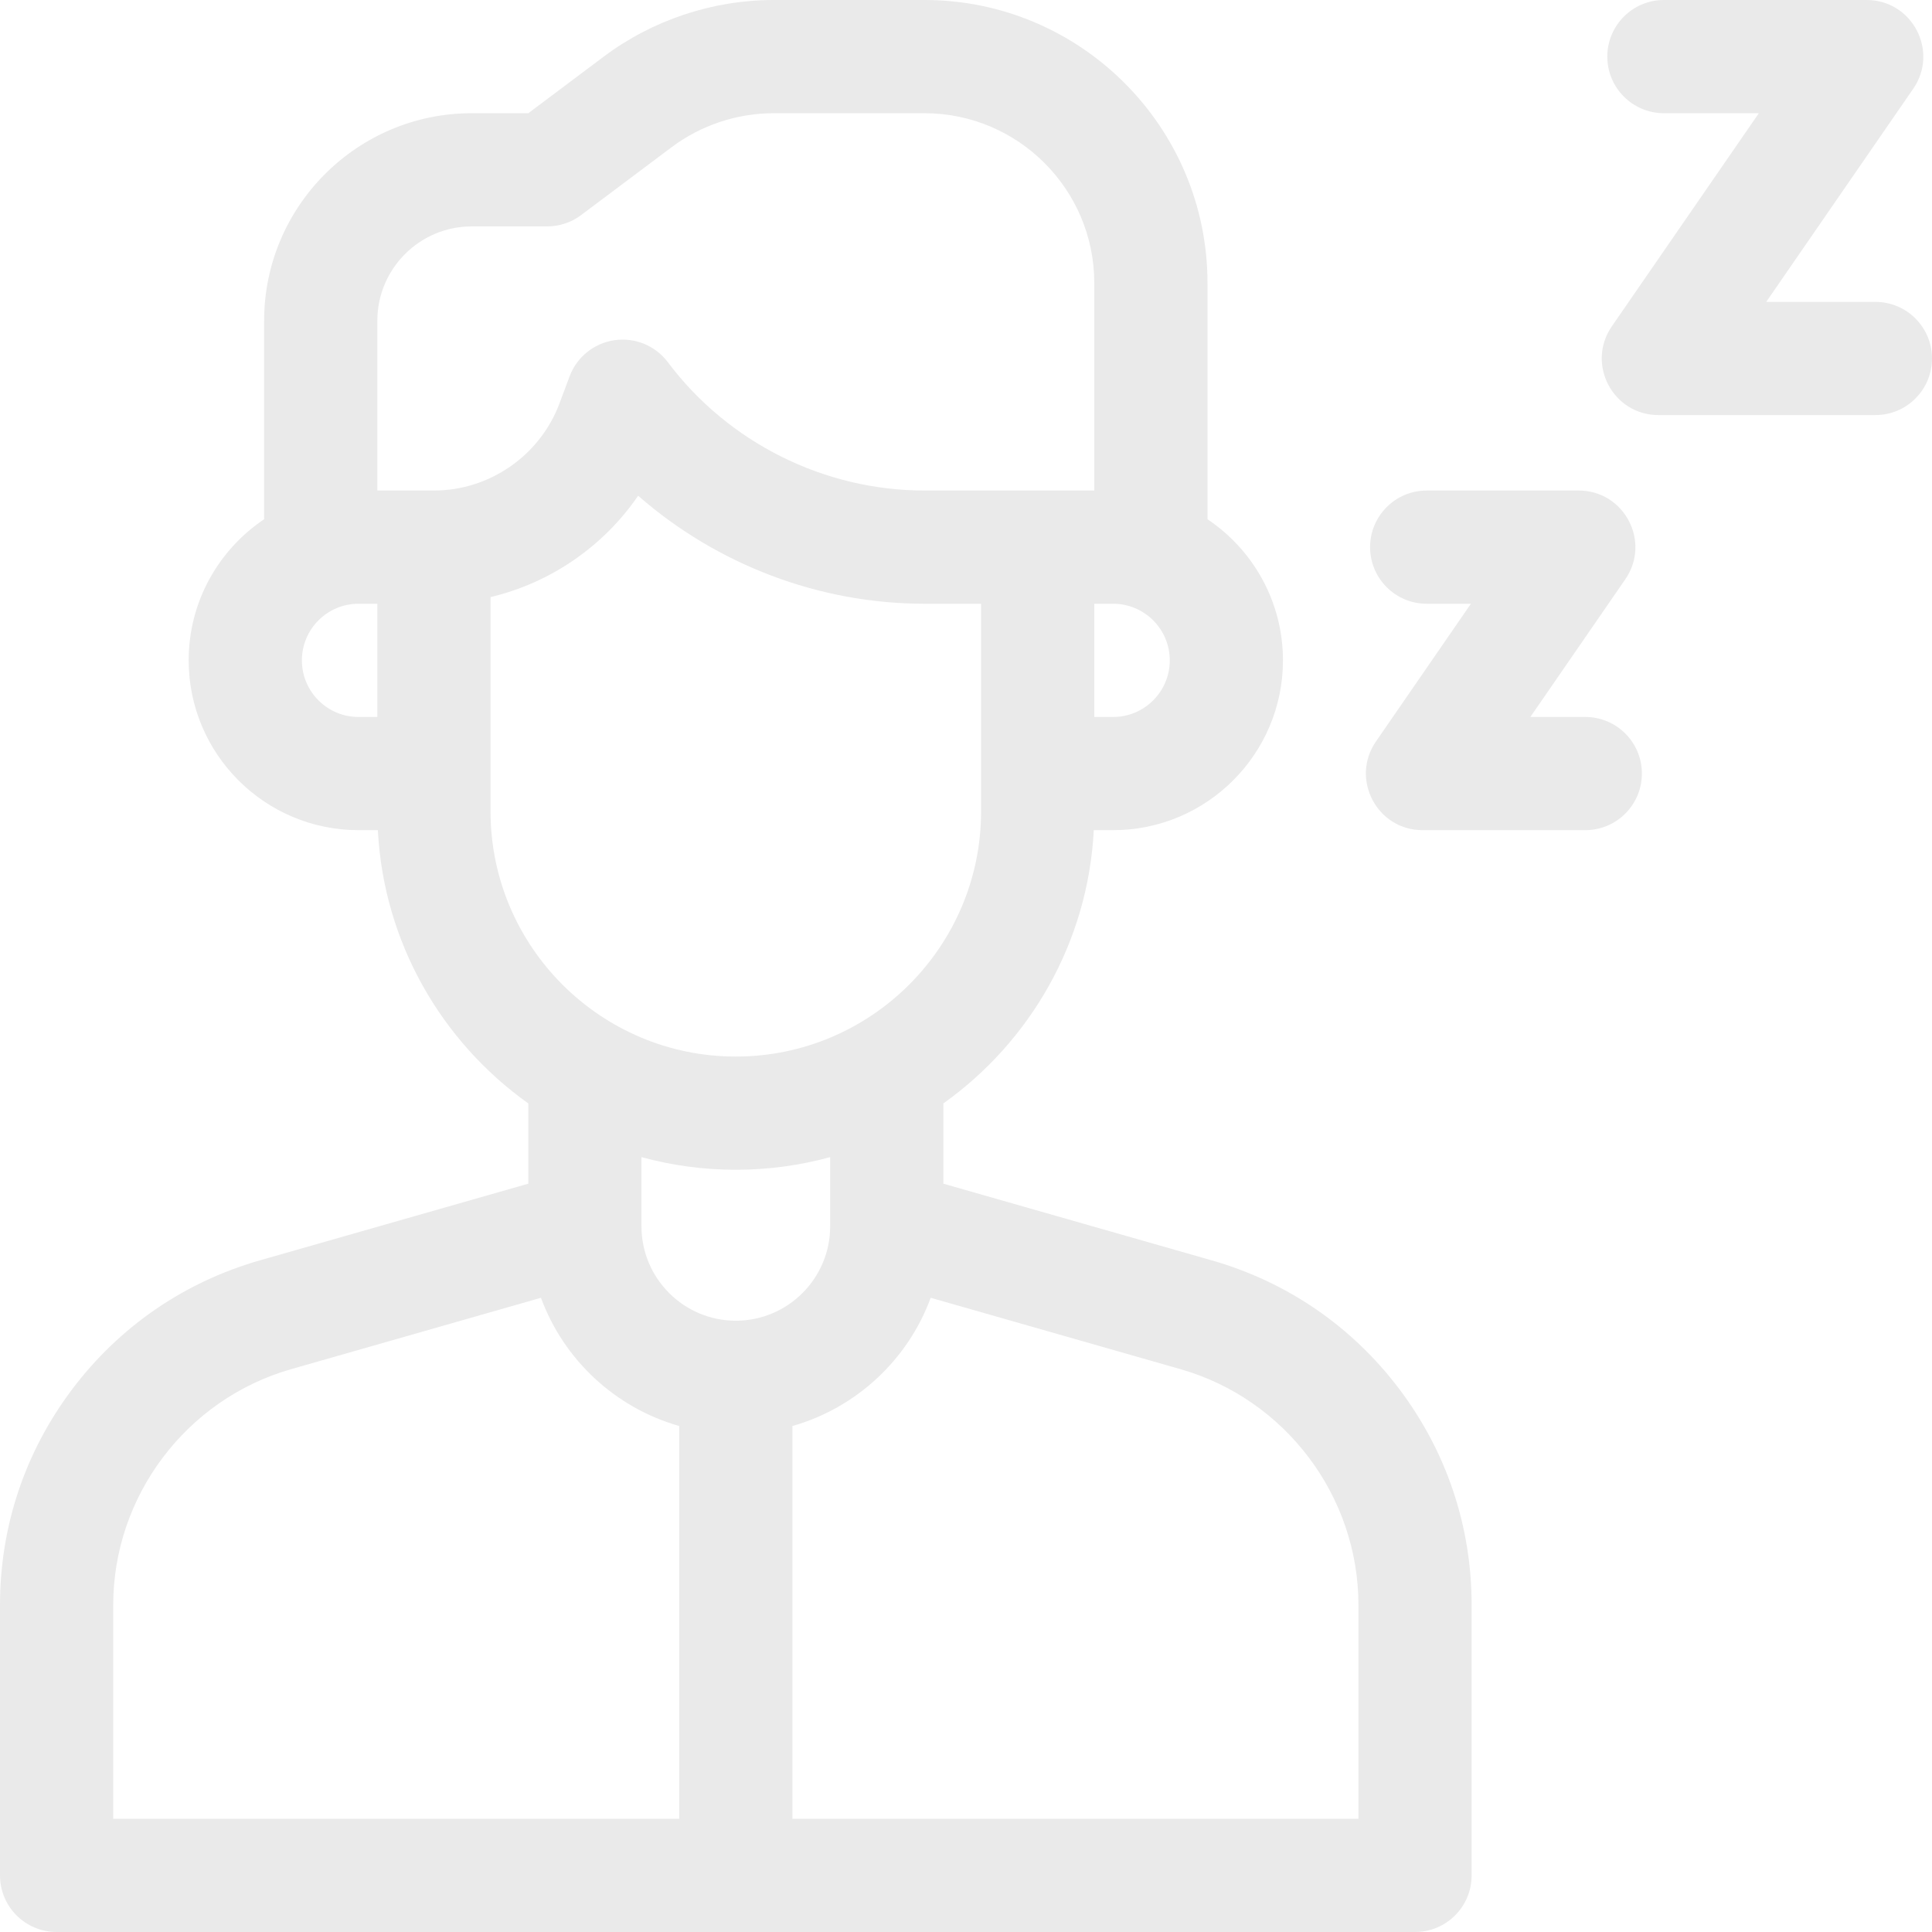 <svg width="70" height="70" viewBox="0 0 70 70" fill="none" xmlns="http://www.w3.org/2000/svg">
<g clip-path="url(#clip0_238_1404)">
<path d="M57.438 25.977H55.448L58.888 20.988C59.826 19.628 58.852 17.773 57.2 17.773H51.691C50.559 17.773 49.641 18.692 49.641 19.824C49.641 20.957 50.559 21.875 51.691 21.875H53.294L49.855 26.863C48.916 28.224 49.89 30.078 51.542 30.078H57.438C58.571 30.078 59.489 29.16 59.489 28.027C59.489 26.895 58.571 25.977 57.438 25.977Z" fill="#EAEAEA"/>
<path d="M67.949 10.938H63.994L69.32 3.215C70.258 1.855 69.284 0 67.632 0H60.287C59.154 0 58.236 0.918 58.236 2.051C58.236 3.183 59.154 4.102 60.287 4.102H63.726L58.4 11.824C57.462 13.184 58.436 15.039 60.089 15.039H67.949C69.082 15.039 70 14.121 70 12.988C70 11.856 69.082 10.938 67.949 10.938Z" fill="#EAEAEA"/>
<path d="M43.9 45.664L34.18 42.887V39.979C37.313 37.746 39.418 34.158 39.63 30.078H40.332C43.724 30.078 46.484 27.318 46.484 23.926C46.484 21.797 45.398 19.918 43.75 18.813V10.254C43.75 4.6 39.15 0 33.496 0H28.027C25.823 0 23.638 0.728 21.875 2.051L19.141 4.102H17.09C12.944 4.102 9.57 7.475 9.57 11.621V18.813C7.923 19.918 6.836 21.797 6.836 23.926C6.836 27.318 9.596 30.078 12.988 30.078H13.69C13.902 34.158 16.007 37.746 19.141 39.979V42.887L9.42 45.664C6.684 46.446 4.333 48.059 2.619 50.331C0.906 52.602 0 55.307 0 58.153V67.949C0 69.082 0.918 70 2.051 70H51.27C52.402 70 53.32 69.082 53.32 67.949V58.153C53.32 55.307 52.415 52.602 50.701 50.331C48.988 48.059 46.636 46.446 43.9 45.664ZM42.383 23.926C42.383 25.057 41.463 25.977 40.332 25.977H39.648V21.875H40.332C41.463 21.875 42.383 22.795 42.383 23.926ZM13.672 25.977H12.988C11.857 25.977 10.938 25.057 10.938 23.926C10.938 22.795 11.857 21.875 12.988 21.875H13.672V25.977ZM15.723 17.773H13.672V11.621C13.672 9.736 15.205 8.203 17.09 8.203H19.824C20.268 8.203 20.7 8.059 21.055 7.793L24.336 5.332C25.394 4.539 26.705 4.102 28.027 4.102H33.496C36.889 4.102 39.648 6.862 39.648 10.254V17.773H37.598H33.496C29.858 17.773 26.382 16.036 24.199 13.125C23.75 12.526 23.01 12.22 22.268 12.325C21.526 12.432 20.901 12.934 20.638 13.635L20.268 14.624C19.561 16.508 17.735 17.773 15.723 17.773ZM17.773 29.395V21.634C19.944 21.118 21.861 19.8 23.121 17.961C25.965 20.45 29.664 21.875 33.496 21.875H35.547V29.395C35.547 34.295 31.56 38.281 26.66 38.281C21.76 38.281 17.773 34.295 17.773 29.395ZM24.609 65.898H4.102V58.153C4.102 54.206 6.752 50.692 10.547 49.608L19.6 47.021C20.424 49.265 22.291 51.008 24.609 51.667V65.898ZM23.242 44.434V41.925C24.332 42.223 25.477 42.383 26.66 42.383C27.843 42.383 28.989 42.223 30.078 41.925V44.434C30.078 46.318 28.545 47.852 26.66 47.852C24.776 47.852 23.242 46.318 23.242 44.434ZM49.219 65.898H28.711V51.667C31.029 51.008 32.896 49.265 33.721 47.021L42.773 49.608C46.568 50.692 49.219 54.206 49.219 58.153V65.898Z" fill="#EAEAEA"/>
</g>
<defs>
<clipPath id="clip0_238_1404">
<rect width="70" height="70" fill="white"/>
</clipPath>
</defs>
</svg>
